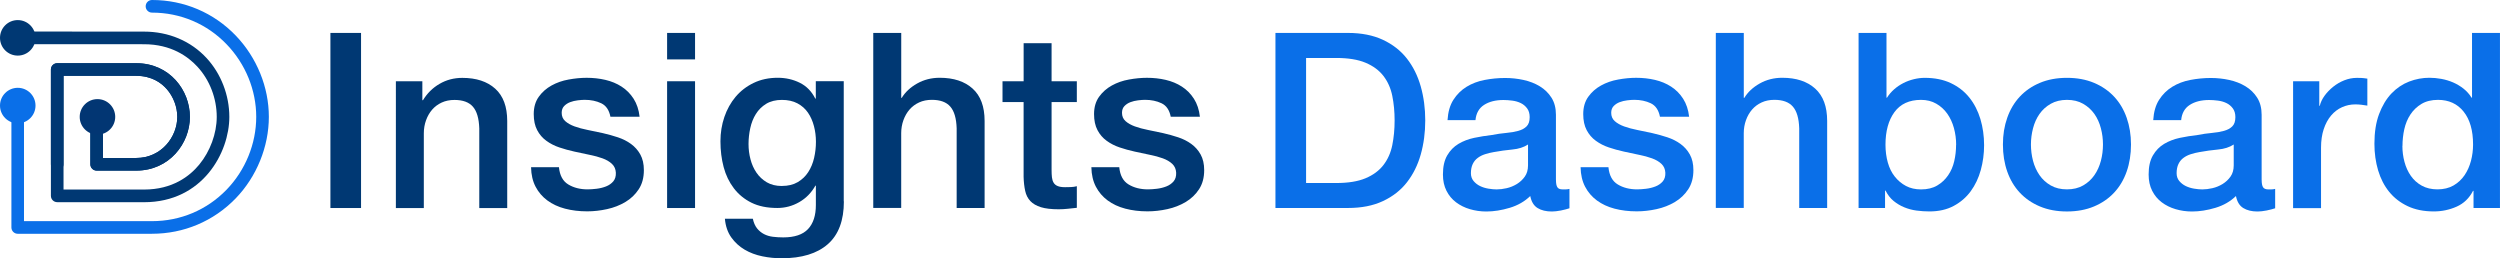 <?xml version="1.0" encoding="UTF-8"?>
<svg id="Layer_1" data-name="Layer 1" xmlns="http://www.w3.org/2000/svg" viewBox="0 0 696.93 72">
  <defs>
    <style>
      .cls-1 {
        fill: #003873;
      }

      .cls-2 {
        fill: #0a6fe8;
      }

      .cls-3 {
        fill: #023673;
      }
    </style>
  </defs>
  <path class="cls-1" d="M40.17,56.36H15.95c-.97,0-1.76-.79-1.76-1.76V19.38c0-.97.79-1.76,1.76-1.76h22.02c9.37,0,14.97,7.61,14.97,14.97s-5.72,14.97-14.97,14.97h-11.02c-.97,0-1.76-.79-1.76-1.76v-13.1c0-.97.79-1.76,1.76-1.76s1.76.79,1.76,1.76v11.34h9.26c7.07,0,11.45-5.94,11.45-11.45,0-2.79-1.06-5.6-2.91-7.73-1.48-1.7-4.16-3.72-8.54-3.72h-20.26v31.7h22.46c7.96,0,12.75-3.77,15.36-6.94,3.06-3.71,4.89-8.69,4.89-13.32,0-5.18-1.97-10.29-5.4-14-2.63-2.85-7.34-6.25-14.86-6.25-17.2,0-32.87-.02-33.03-.02-.97,0-1.76-.79-1.76-1.76,0-.97.79-1.76,1.76-1.76h0c.16,0,15.82.02,33.02.02,6.86,0,13.05,2.62,17.45,7.39,4.02,4.36,6.33,10.34,6.33,16.39,0,9.87-7.38,23.78-23.78,23.78Z"/>
  <path class="cls-1" d="M37.97,47.56h-11.02c-.97,0-1.76-.79-1.76-1.76v-13.1c0-.97.79-1.76,1.76-1.76s1.76.79,1.76,1.76v11.34h9.26c7.07,0,11.45-5.94,11.45-11.45,0-2.79-1.06-5.6-2.91-7.73-1.48-1.7-4.16-3.72-8.54-3.72h-20.26v24.66c0,.97-.79,1.76-1.76,1.76s-1.76-.79-1.76-1.76v-26.42c0-.97.79-1.76,1.76-1.76h22.02c9.37,0,14.97,7.61,14.97,14.97s-5.72,14.97-14.97,14.97Z"/>
  <path class="cls-2" d="M42.37,65.17H4.94c-.97,0-1.76-.79-1.76-1.76V29.43c-.01-.97.77-1.76,1.75-1.76h0c.97,0,1.76.79,1.76,1.76v32.22h35.68c7.93,0,15.31-3.11,20.79-8.77,5.26-5.43,8.27-12.83,8.27-20.3s-2.99-14.74-8.21-20.18c-5.48-5.73-12.89-8.88-20.85-8.88-.97,0-1.76-.79-1.76-1.76s.79-1.76,1.76-1.76c8.93,0,17.24,3.54,23.39,9.96,5.84,6.1,9.19,14.34,9.19,22.62s-3.38,16.67-9.27,22.75c-6.15,6.34-14.43,9.84-23.32,9.84Z"/>
  <circle class="cls-3" cx="27.17" cy="32.58" r="4.95"/>
  <circle class="cls-2" cx="4.95" cy="29.43" r="4.95"/>
  <circle class="cls-1" cx="4.95" cy="10.55" r="4.95"/>
  <g>
    <path class="cls-1" d="M92.11,9.18h8.54v48.81h-8.54V9.18Z"/>
    <path class="cls-1" d="M110.36,22.65h7.38v5.2l.14.14c1.18-1.96,2.73-3.5,4.65-4.61,1.91-1.12,4.03-1.67,6.36-1.67,3.87,0,6.93,1,9.16,3.01,2.23,2.01,3.35,5.01,3.35,9.02v24.27h-7.79v-22.22c-.09-2.78-.68-4.8-1.78-6.05-1.09-1.25-2.8-1.88-5.13-1.88-1.32,0-2.51.24-3.55.72-1.05.48-1.94,1.14-2.67,1.98-.73.84-1.3,1.83-1.71,2.97-.41,1.14-.62,2.35-.62,3.62v20.85h-7.79V22.65Z"/>
    <path class="cls-1" d="M155.82,46.64c.23,2.28,1.09,3.87,2.6,4.78,1.5.91,3.3,1.37,5.4,1.37.73,0,1.56-.06,2.49-.17.93-.11,1.81-.33,2.63-.65.82-.32,1.49-.79,2.02-1.4.52-.62.76-1.42.72-2.43-.05-1-.41-1.82-1.09-2.46-.68-.64-1.56-1.15-2.63-1.54-1.07-.39-2.29-.72-3.66-.99-1.37-.27-2.76-.57-4.17-.89-1.46-.32-2.86-.71-4.2-1.16-1.34-.45-2.55-1.07-3.62-1.85-1.07-.77-1.93-1.77-2.56-2.97-.64-1.21-.96-2.7-.96-4.48,0-1.91.47-3.52,1.4-4.82.93-1.3,2.12-2.35,3.55-3.14,1.44-.8,3.03-1.36,4.78-1.67,1.75-.32,3.43-.48,5.02-.48,1.82,0,3.57.19,5.23.58,1.66.39,3.17,1.01,4.51,1.88,1.34.87,2.46,1.99,3.35,3.38.89,1.39,1.45,3.07,1.67,5.02h-8.13c-.37-1.87-1.22-3.12-2.56-3.76-1.34-.64-2.88-.96-4.61-.96-.55,0-1.2.05-1.95.14-.75.09-1.46.26-2.12.51-.66.25-1.22.62-1.67,1.09-.46.48-.68,1.11-.68,1.88,0,.96.33,1.73.99,2.32.66.59,1.53,1.08,2.6,1.47,1.07.39,2.29.72,3.66.99,1.37.27,2.78.57,4.24.89,1.41.32,2.8.71,4.17,1.16,1.37.46,2.59,1.07,3.66,1.85,1.07.78,1.94,1.75,2.6,2.94.66,1.19.99,2.64.99,4.37,0,2.1-.48,3.87-1.44,5.33-.96,1.46-2.2,2.64-3.73,3.55-1.53.91-3.22,1.57-5.09,1.98-1.87.41-3.71.62-5.54.62-2.23,0-4.3-.25-6.19-.75-1.89-.5-3.53-1.26-4.92-2.29-1.39-1.03-2.48-2.3-3.28-3.83-.8-1.53-1.22-3.34-1.26-5.43h7.79Z"/>
    <path class="cls-1" d="M185.97,9.18h7.79v7.38h-7.79v-7.38ZM185.97,22.65h7.79v35.34h-7.79V22.65Z"/>
    <path class="cls-1" d="M235.25,56.14c0,5.33-1.49,9.31-4.48,11.93-2.99,2.62-7.28,3.93-12.89,3.93-1.78,0-3.57-.18-5.37-.55-1.8-.37-3.44-.98-4.92-1.85-1.48-.87-2.72-2.01-3.73-3.42-1-1.41-1.6-3.14-1.78-5.2h7.79c.23,1.09.62,1.98,1.16,2.67.55.68,1.2,1.22,1.95,1.61.75.39,1.58.64,2.5.75.91.11,1.87.17,2.87.17,3.14,0,5.45-.78,6.9-2.32,1.46-1.55,2.19-3.78,2.19-6.7v-5.4h-.14c-1.09,1.96-2.59,3.49-4.48,4.58-1.89,1.09-3.93,1.64-6.12,1.64-2.83,0-5.23-.49-7.21-1.47-1.98-.98-3.62-2.32-4.92-4.03-1.3-1.71-2.25-3.68-2.84-5.91-.59-2.23-.89-4.62-.89-7.18,0-2.37.36-4.62,1.09-6.77.73-2.14,1.78-4.02,3.14-5.64,1.37-1.62,3.04-2.91,5.02-3.86,1.98-.96,4.23-1.44,6.73-1.44,2.23,0,4.28.47,6.15,1.4,1.87.93,3.3,2.4,4.31,4.41h.14v-4.85h7.79v33.49ZM217.96,51.84c1.73,0,3.2-.35,4.41-1.06,1.21-.71,2.19-1.64,2.94-2.8.75-1.16,1.3-2.48,1.64-3.96.34-1.48.51-2.97.51-4.48s-.18-2.96-.55-4.37c-.37-1.41-.92-2.67-1.67-3.76-.75-1.09-1.73-1.96-2.94-2.6-1.21-.64-2.66-.96-4.34-.96s-3.19.37-4.37,1.09c-1.19.73-2.14,1.67-2.87,2.84-.73,1.16-1.25,2.48-1.57,3.96-.32,1.48-.48,2.95-.48,4.41s.18,2.88.55,4.27c.36,1.39.92,2.63,1.67,3.73.75,1.09,1.71,1.98,2.87,2.67,1.16.68,2.56,1.03,4.2,1.03Z"/>
    <path class="cls-1" d="M243.45,9.18h7.79v18.11h.14c.96-1.59,2.38-2.93,4.27-4,1.89-1.07,4-1.61,6.32-1.61,3.87,0,6.93,1,9.16,3.01,2.23,2.01,3.35,5.01,3.35,9.02v24.27h-7.79v-22.22c-.09-2.78-.68-4.8-1.78-6.05-1.09-1.25-2.8-1.88-5.13-1.88-1.32,0-2.51.24-3.55.72-1.05.48-1.94,1.14-2.67,1.98-.73.84-1.3,1.83-1.71,2.97-.41,1.14-.62,2.35-.62,3.62v20.85h-7.79V9.18Z"/>
    <path class="cls-1" d="M279.48,22.65h5.88v-10.6h7.79v10.6h7.04v5.81h-7.04v18.87c0,.82.03,1.53.1,2.12.07.59.23,1.09.48,1.5.25.41.63.72,1.13.92.5.21,1.18.31,2.05.31.55,0,1.09-.01,1.64-.03.55-.02,1.09-.1,1.64-.24v6.02c-.87.09-1.71.18-2.53.27-.82.09-1.66.14-2.53.14-2.05,0-3.7-.19-4.96-.58-1.25-.39-2.23-.96-2.94-1.71-.71-.75-1.19-1.7-1.44-2.84-.25-1.14-.4-2.44-.44-3.9v-20.85h-5.88v-5.81Z"/>
    <path class="cls-1" d="M312.02,46.64c.23,2.28,1.09,3.87,2.6,4.78,1.5.91,3.3,1.37,5.4,1.37.73,0,1.56-.06,2.49-.17.93-.11,1.81-.33,2.63-.65.82-.32,1.49-.79,2.02-1.4.52-.62.76-1.42.72-2.43-.05-1-.41-1.82-1.09-2.46-.68-.64-1.56-1.15-2.63-1.54-1.07-.39-2.29-.72-3.66-.99-1.37-.27-2.76-.57-4.17-.89-1.46-.32-2.86-.71-4.2-1.16-1.34-.45-2.55-1.07-3.62-1.85-1.07-.77-1.93-1.77-2.56-2.97-.64-1.21-.96-2.7-.96-4.48,0-1.91.47-3.52,1.4-4.82.93-1.3,2.12-2.35,3.55-3.14,1.44-.8,3.03-1.36,4.78-1.67,1.75-.32,3.43-.48,5.02-.48,1.82,0,3.57.19,5.23.58,1.66.39,3.17,1.01,4.51,1.88,1.34.87,2.46,1.99,3.35,3.38.89,1.39,1.45,3.07,1.67,5.02h-8.13c-.37-1.87-1.22-3.12-2.56-3.76-1.34-.64-2.88-.96-4.61-.96-.55,0-1.2.05-1.95.14-.75.09-1.46.26-2.12.51-.66.25-1.22.62-1.67,1.09-.46.48-.68,1.11-.68,1.88,0,.96.33,1.73.99,2.32.66.59,1.53,1.08,2.6,1.47,1.07.39,2.29.72,3.66.99,1.37.27,2.78.57,4.24.89,1.41.32,2.8.71,4.17,1.16,1.37.46,2.59,1.07,3.66,1.85,1.07.78,1.94,1.75,2.6,2.94.66,1.19.99,2.64.99,4.37,0,2.1-.48,3.87-1.44,5.33-.96,1.46-2.2,2.64-3.73,3.55-1.53.91-3.22,1.57-5.09,1.98-1.87.41-3.71.62-5.54.62-2.23,0-4.3-.25-6.19-.75-1.89-.5-3.53-1.26-4.92-2.29-1.39-1.03-2.48-2.3-3.28-3.83-.8-1.53-1.22-3.34-1.26-5.43h7.79Z"/>
    <path class="cls-2" d="M355.56,9.18h20.23c3.74,0,6.97.64,9.71,1.91,2.73,1.28,4.97,3.02,6.7,5.23,1.73,2.21,3.02,4.8,3.86,7.76.84,2.96,1.26,6.13,1.26,9.5s-.42,6.54-1.26,9.5c-.84,2.96-2.13,5.55-3.86,7.76-1.73,2.21-3.96,3.95-6.7,5.23-2.73,1.28-5.97,1.91-9.71,1.91h-20.23V9.18ZM364.1,51.02h8.41c3.33,0,6.05-.44,8.17-1.33,2.12-.89,3.78-2.12,4.99-3.69,1.21-1.57,2.03-3.42,2.46-5.54.43-2.12.65-4.41.65-6.87s-.22-4.75-.65-6.87c-.43-2.12-1.25-3.96-2.46-5.54-1.21-1.57-2.87-2.8-4.99-3.69-2.12-.89-4.84-1.33-8.17-1.33h-8.41v34.86Z"/>
    <path class="cls-2" d="M433.76,50.13c0,.96.12,1.64.38,2.05.25.41.74.62,1.47.62h.82c.32,0,.68-.04,1.09-.14v5.4c-.27.09-.63.19-1.06.31-.43.11-.88.22-1.33.31-.46.09-.91.16-1.37.21-.46.04-.84.07-1.16.07-1.6,0-2.92-.32-3.96-.96-1.05-.64-1.73-1.75-2.05-3.35-1.55,1.5-3.45,2.6-5.71,3.28-2.26.68-4.43,1.03-6.53,1.03-1.6,0-3.12-.22-4.58-.65-1.46-.43-2.75-1.07-3.86-1.91-1.12-.84-2.01-1.91-2.67-3.21-.66-1.3-.99-2.81-.99-4.55,0-2.19.4-3.96,1.2-5.33.8-1.37,1.85-2.44,3.14-3.21,1.3-.77,2.76-1.33,4.37-1.67,1.62-.34,3.25-.6,4.89-.79,1.41-.27,2.76-.47,4.03-.58,1.28-.11,2.4-.31,3.38-.58.98-.27,1.75-.69,2.32-1.26.57-.57.85-1.42.85-2.56,0-1-.24-1.82-.72-2.46-.48-.64-1.07-1.13-1.78-1.47-.71-.34-1.49-.57-2.36-.68-.87-.11-1.69-.17-2.46-.17-2.19,0-3.99.46-5.4,1.37-1.41.91-2.21,2.32-2.39,4.24h-7.79c.14-2.28.68-4.17,1.64-5.67.96-1.5,2.18-2.71,3.66-3.62,1.48-.91,3.16-1.55,5.02-1.91,1.87-.36,3.78-.55,5.74-.55,1.73,0,3.44.18,5.13.55,1.69.37,3.2.96,4.55,1.78,1.34.82,2.43,1.88,3.25,3.18.82,1.3,1.23,2.88,1.23,4.75v18.18ZM425.97,40.28c-1.19.78-2.64,1.24-4.37,1.4-1.73.16-3.46.4-5.2.72-.82.14-1.62.33-2.39.58-.78.25-1.46.59-2.05,1.03-.59.43-1.06,1-1.4,1.71-.34.71-.51,1.56-.51,2.56,0,.87.25,1.6.75,2.19.5.59,1.1,1.06,1.81,1.4.71.34,1.48.58,2.32.72.84.14,1.61.21,2.29.21.86,0,1.8-.11,2.8-.34,1-.23,1.95-.62,2.84-1.16.89-.55,1.63-1.24,2.22-2.08.59-.84.89-1.88.89-3.11v-5.81Z"/>
    <path class="cls-2" d="M448.39,46.64c.23,2.28,1.09,3.87,2.6,4.78,1.5.91,3.3,1.37,5.4,1.37.73,0,1.56-.06,2.49-.17.93-.11,1.81-.33,2.63-.65.82-.32,1.49-.79,2.02-1.4.52-.62.76-1.42.72-2.43-.05-1-.41-1.82-1.09-2.46-.68-.64-1.56-1.15-2.63-1.54-1.07-.39-2.29-.72-3.66-.99-1.37-.27-2.76-.57-4.17-.89-1.46-.32-2.86-.71-4.2-1.16-1.34-.45-2.55-1.07-3.62-1.85-1.07-.77-1.93-1.77-2.56-2.97-.64-1.21-.96-2.7-.96-4.48,0-1.91.47-3.52,1.4-4.82.93-1.3,2.12-2.35,3.55-3.14,1.44-.8,3.03-1.36,4.79-1.67,1.75-.32,3.43-.48,5.02-.48,1.82,0,3.57.19,5.23.58,1.66.39,3.17,1.01,4.51,1.88,1.34.87,2.46,1.99,3.35,3.38.89,1.39,1.45,3.07,1.67,5.02h-8.13c-.37-1.87-1.22-3.12-2.56-3.76-1.34-.64-2.88-.96-4.61-.96-.55,0-1.2.05-1.95.14-.75.09-1.46.26-2.12.51-.66.25-1.22.62-1.67,1.09-.46.48-.68,1.11-.68,1.88,0,.96.33,1.73.99,2.32.66.59,1.53,1.08,2.6,1.47,1.07.39,2.29.72,3.66.99,1.37.27,2.78.57,4.24.89,1.41.32,2.8.71,4.17,1.16,1.37.46,2.59,1.07,3.66,1.85,1.07.78,1.94,1.75,2.6,2.94.66,1.19.99,2.64.99,4.37,0,2.1-.48,3.87-1.44,5.33-.96,1.46-2.2,2.64-3.73,3.55-1.53.91-3.22,1.57-5.09,1.98-1.87.41-3.71.62-5.54.62-2.23,0-4.3-.25-6.19-.75-1.89-.5-3.53-1.26-4.92-2.29-1.39-1.03-2.48-2.3-3.28-3.83-.8-1.53-1.22-3.34-1.26-5.43h7.79Z"/>
    <path class="cls-2" d="M478.33,9.18h7.79v18.11h.14c.96-1.59,2.38-2.93,4.27-4,1.89-1.07,4-1.61,6.32-1.61,3.87,0,6.93,1,9.16,3.01,2.23,2.01,3.35,5.01,3.35,9.02v24.27h-7.79v-22.22c-.09-2.78-.68-4.8-1.78-6.05-1.09-1.25-2.8-1.88-5.13-1.88-1.32,0-2.51.24-3.55.72-1.05.48-1.94,1.14-2.67,1.98-.73.84-1.3,1.83-1.71,2.97-.41,1.14-.62,2.35-.62,3.62v20.85h-7.79V9.18Z"/>
    <path class="cls-2" d="M518.11,9.18h7.79v18.05h.14c.55-.87,1.21-1.64,1.98-2.32.77-.68,1.63-1.26,2.56-1.74.93-.48,1.91-.84,2.94-1.09,1.03-.25,2.04-.38,3.04-.38,2.78,0,5.21.49,7.28,1.47,2.07.98,3.79,2.32,5.16,4.03,1.37,1.71,2.39,3.7,3.08,5.98.68,2.28,1.03,4.72,1.03,7.31,0,2.37-.31,4.67-.92,6.9-.62,2.23-1.55,4.2-2.8,5.91-1.25,1.71-2.84,3.08-4.75,4.1-1.91,1.03-4.17,1.54-6.77,1.54-1.19,0-2.38-.08-3.59-.24-1.21-.16-2.36-.47-3.45-.92-1.09-.45-2.08-1.05-2.97-1.78-.89-.73-1.63-1.69-2.22-2.87h-.14v4.85h-7.38V9.18ZM545.32,40.35c0-1.59-.21-3.14-.62-4.65-.41-1.5-1.03-2.84-1.85-4-.82-1.16-1.85-2.1-3.08-2.8-1.23-.71-2.64-1.06-4.24-1.06-3.28,0-5.75,1.14-7.42,3.42-1.66,2.28-2.49,5.31-2.49,9.09,0,1.78.22,3.43.65,4.96.43,1.53,1.08,2.84,1.95,3.93.87,1.09,1.9,1.96,3.11,2.6,1.21.64,2.61.96,4.2.96,1.78,0,3.28-.36,4.51-1.09,1.23-.73,2.24-1.67,3.04-2.84.8-1.16,1.37-2.48,1.71-3.96.34-1.48.51-3,.51-4.55Z"/>
    <path class="cls-2" d="M576.21,58.95c-2.83,0-5.34-.47-7.55-1.4-2.21-.93-4.08-2.22-5.61-3.86-1.53-1.64-2.69-3.6-3.49-5.88-.8-2.28-1.2-4.78-1.2-7.52s.4-5.17,1.2-7.45c.8-2.28,1.96-4.24,3.49-5.88,1.53-1.64,3.39-2.93,5.61-3.86,2.21-.93,4.73-1.4,7.55-1.4s5.34.47,7.55,1.4c2.21.93,4.08,2.22,5.61,3.86,1.53,1.64,2.69,3.6,3.49,5.88.8,2.28,1.2,4.76,1.2,7.45s-.4,5.24-1.2,7.52c-.8,2.28-1.96,4.24-3.49,5.88-1.53,1.64-3.4,2.93-5.61,3.86-2.21.93-4.73,1.4-7.55,1.4ZM576.21,52.79c1.73,0,3.24-.36,4.51-1.09,1.28-.73,2.32-1.69,3.14-2.87.82-1.18,1.42-2.52,1.81-4,.39-1.48.58-3,.58-4.55s-.19-3.01-.58-4.51c-.39-1.5-.99-2.84-1.81-4-.82-1.16-1.87-2.11-3.14-2.84-1.28-.73-2.78-1.09-4.51-1.09s-3.24.37-4.51,1.09c-1.28.73-2.32,1.67-3.14,2.84-.82,1.16-1.42,2.5-1.81,4-.39,1.5-.58,3.01-.58,4.51s.19,3.07.58,4.55c.39,1.48.99,2.81,1.81,4,.82,1.19,1.87,2.14,3.14,2.87,1.28.73,2.78,1.09,4.51,1.09Z"/>
    <path class="cls-2" d="M630.49,50.13c0,.96.12,1.64.38,2.05.25.41.74.62,1.47.62h.82c.32,0,.68-.04,1.09-.14v5.4c-.27.09-.63.19-1.06.31-.43.11-.88.22-1.33.31-.46.09-.91.16-1.37.21-.46.04-.84.07-1.16.07-1.6,0-2.92-.32-3.96-.96-1.05-.64-1.73-1.75-2.05-3.35-1.55,1.5-3.45,2.6-5.71,3.28-2.26.68-4.43,1.03-6.53,1.03-1.6,0-3.12-.22-4.58-.65-1.46-.43-2.75-1.07-3.86-1.91-1.12-.84-2.01-1.91-2.67-3.21-.66-1.3-.99-2.81-.99-4.55,0-2.19.4-3.96,1.2-5.33.8-1.37,1.85-2.44,3.14-3.21,1.3-.77,2.76-1.33,4.37-1.67,1.62-.34,3.25-.6,4.89-.79,1.41-.27,2.76-.47,4.03-.58,1.28-.11,2.4-.31,3.38-.58.98-.27,1.75-.69,2.32-1.26.57-.57.85-1.42.85-2.56,0-1-.24-1.82-.72-2.46-.48-.64-1.07-1.13-1.78-1.47-.71-.34-1.49-.57-2.36-.68-.87-.11-1.69-.17-2.46-.17-2.19,0-3.99.46-5.4,1.37-1.41.91-2.21,2.32-2.39,4.24h-7.79c.14-2.28.68-4.17,1.64-5.67.96-1.5,2.18-2.71,3.66-3.62,1.48-.91,3.16-1.55,5.02-1.91,1.87-.36,3.78-.55,5.74-.55,1.73,0,3.44.18,5.13.55,1.69.37,3.2.96,4.55,1.78,1.34.82,2.43,1.88,3.25,3.18.82,1.3,1.23,2.88,1.23,4.75v18.18ZM622.7,40.28c-1.19.78-2.64,1.24-4.37,1.4-1.73.16-3.46.4-5.2.72-.82.14-1.62.33-2.39.58-.78.25-1.46.59-2.05,1.03-.59.43-1.06,1-1.4,1.71-.34.71-.51,1.56-.51,2.56,0,.87.25,1.6.75,2.19.5.59,1.1,1.06,1.81,1.4.71.34,1.48.58,2.32.72.84.14,1.61.21,2.29.21.86,0,1.8-.11,2.8-.34,1-.23,1.95-.62,2.84-1.16.89-.55,1.63-1.24,2.22-2.08.59-.84.89-1.88.89-3.11v-5.81Z"/>
    <path class="cls-2" d="M639.24,22.65h7.31v6.84h.14c.23-.96.67-1.89,1.33-2.8.66-.91,1.46-1.74,2.39-2.49.93-.75,1.97-1.36,3.11-1.81,1.14-.45,2.3-.68,3.49-.68.91,0,1.54.02,1.88.07.34.05.69.09,1.06.14v7.52c-.55-.09-1.11-.17-1.67-.24-.57-.07-1.13-.1-1.67-.1-1.32,0-2.56.26-3.73.79-1.16.52-2.18,1.3-3.04,2.32-.87,1.03-1.55,2.29-2.05,3.79-.5,1.5-.75,3.24-.75,5.2v16.82h-7.79V22.65Z"/>
    <path class="cls-2" d="M696.93,57.99h-7.38v-4.79h-.14c-1.05,2.05-2.57,3.52-4.58,4.41-2.01.89-4.13,1.33-6.36,1.33-2.78,0-5.21-.49-7.28-1.47-2.07-.98-3.79-2.31-5.16-4-1.37-1.69-2.39-3.68-3.08-5.98-.68-2.3-1.03-4.77-1.03-7.42,0-3.19.43-5.95,1.3-8.27.87-2.32,2.02-4.24,3.45-5.74,1.44-1.5,3.08-2.61,4.92-3.32,1.85-.71,3.73-1.06,5.64-1.06,1.09,0,2.21.1,3.35.31,1.14.21,2.23.54,3.28.99,1.05.46,2.02,1.04,2.91,1.74.89.71,1.63,1.54,2.22,2.5h.14V9.18h7.79v48.81ZM669.72,40.69c0,1.5.19,2.99.58,4.44.39,1.46.98,2.76,1.78,3.9.8,1.14,1.81,2.05,3.04,2.73,1.23.68,2.69,1.03,4.38,1.03s3.22-.36,4.48-1.09c1.25-.73,2.28-1.69,3.08-2.87.8-1.18,1.39-2.52,1.78-4,.39-1.48.58-3,.58-4.55,0-3.92-.88-6.97-2.63-9.16-1.75-2.19-4.14-3.28-7.14-3.28-1.82,0-3.36.38-4.61,1.13-1.25.75-2.28,1.73-3.08,2.94-.8,1.21-1.37,2.58-1.71,4.1-.34,1.53-.51,3.09-.51,4.68Z"/>
  </g>
</svg>